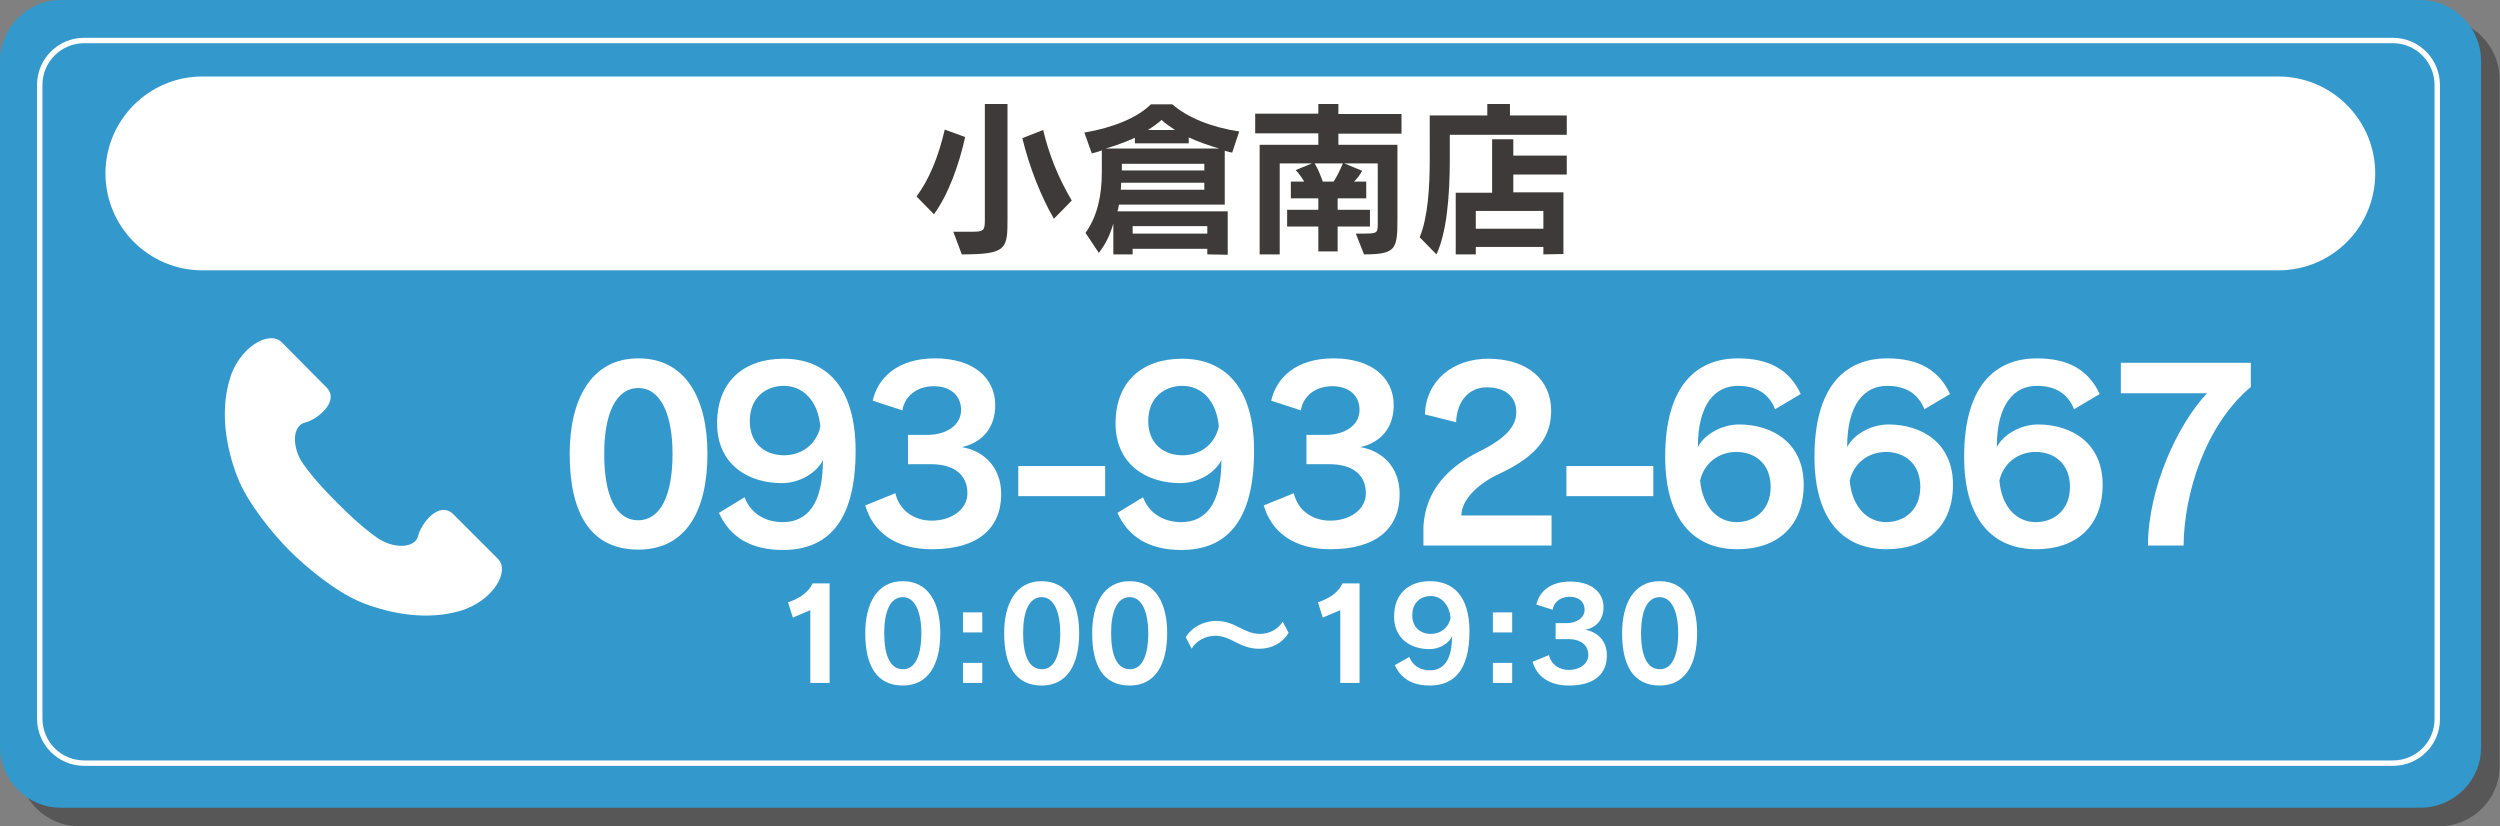 <?xml version="1.0" encoding="utf-8"?>
<!-- Generator: Adobe Illustrator 27.4.1, SVG Export Plug-In . SVG Version: 6.00 Build 0)  -->
<svg version="1.1" id="レイヤー_1" xmlns="http://www.w3.org/2000/svg" xmlns:xlink="http://www.w3.org/1999/xlink" x="0px"
	 y="0px" viewBox="0 0 673.2 222.5" style="enable-background:new 0 0 673.2 222.5;" xml:space="preserve">
<rect x="0" y="0" width="673.2" height="222.5" fill="#808080" stroke="none"/>
<style type="text/css">
	.st0{opacity:0.75;}
	.st1{fill:#494949;}
	.st2{fill:#3398CC;}
	.st3{fill:none;stroke:#FFFFFF;stroke-width:1.458;stroke-miterlimit:10;}
	.st4{fill:#FFFFFF;}
	.st5{fill:#3D3A39;}
</style>
<g id="レイヤー_1_00000029751625855042732330000000301475311288536767_">
</g>
<g id="レイヤー_2_00000021822306868209510620000012300114173787682949_">
	<g>
		<g>
			<g>
				<g class="st0">
					<path class="st1" d="M656.7,222.5H21.4c-9.1,0-16.4-7.4-16.4-16.4V21.4C5,12.4,12.4,5,21.4,5h635.3c9.1,0,16.4,7.4,16.4,16.4
						v184.7C673.2,215.2,665.8,222.5,656.7,222.5z"/>
				</g>
				<g>
					<path class="st2" d="M651.7,217.5H16.4c-9.1,0-16.4-7.4-16.4-16.4V16.4C0,7.4,7.4,0,16.4,0h635.3c9.1,0,16.4,7.4,16.4,16.4
						v184.7C668.2,210.2,660.8,217.5,651.7,217.5z"/>
				</g>
			</g>
			<g>
				<path class="st3" d="M644.4,205.5H22.7c-6.7,0-12-5.4-12-12V22.9c0-6.7,5.4-12,12-12h621.6c6.7,0,12,5.4,12,12v170.6
					C656.4,200.1,651,205.5,644.4,205.5z"/>
			</g>
		</g>
		<g>
			<path class="st4" d="M78,148.3c4.6,4.6,12.8,11.4,19.8,14.1c8,3.1,17.5,4.6,26.1,2.1s13.7-10.6,10.1-14.1l-11.9-11.9
				c-3.8-3.8-8.7,2.4-9.5,5.8c-0.8,3.4-6.7,3.6-11.2,0.4c-4.5-3.2-8.5-7.2-10.5-9.2s-6-6-9.2-10.5s-3-10.4,0.4-11.2
				c3.4-0.8,9.5-5.8,5.8-9.5l-12-12.1c-3.5-3.5-11.7,1.5-14.1,10.1c-2.5,8.6-1,18.1,2.1,26.1C66.6,135.4,73.4,143.7,78,148.3z"/>
		</g>
		<path class="st4" d="M613.5,72.8h-559c-14.4,0-26.1-11.7-26.1-26.1l0,0c0-14.4,11.7-26.1,26.1-26.1h559
			c14.4,0,26.1,11.7,26.1,26.1l0,0C639.6,61.2,627.9,72.8,613.5,72.8z"/>
		<g>
			<g>
				<path class="st5" d="M246.8,52.9c3.3-4.4,5.9-10.6,7.6-18l5.5,2c-1.7,7.6-4.5,15.4-8.4,20.8L246.8,52.9z M256.7,62.4h5.2
					c3,0,3.3-0.4,3.3-3.1V28h6.1v30.6c0,8.4,0,9.9-12.3,9.9L256.7,62.4z M283.8,58.9c-3.4-5.8-6.6-13.8-8.5-21.7l5.6-2.2
					c1.6,6.7,4,12.7,7.7,19L283.8,58.9z"/>
				<path class="st5" d="M325.1,68.5V67H305v1.5h-5.2v-8.3c-1,3.4-2.1,5.5-3.9,7.9l-3.6-5.4c3.2-4.4,4.4-10.1,4.4-16.3v-5.9
					c0,0-1.3,0.5-2.7,0.8l-2-5.6c7.7-1.3,14.3-4,17.9-7.6h5.8c4.1,3.6,10.6,6.2,18,7.3l-1.9,5.7c0,0-1-0.2-2-0.5v14.5h-28.5
					c-0.1,0.6-0.2,1.3-0.4,1.8h29.7v11.7L325.1,68.5L325.1,68.5z M305.6,38.6v-1.5c0,0-3.6,1.7-7.9,2.9h30.6c-2.7-0.8-5.6-1.8-8.2-3
					v1.6H305.6z M324.3,49.2h-22.4c0,0.9-0.1,1.9-0.1,1.9h22.5V49.2z M324.3,44.1h-22.2v1.8h22.2V44.1z M325.1,60.9H305v2h20.1V60.9
					z M316.4,35c-1.3-0.9-2.7-1.8-3.6-2.7c-0.9,0.8-2.4,1.9-3.7,2.7H316.4z"/>
				<path class="st5" d="M365.1,62.9h1.8c4,0,4.1-0.1,4.1-2.7V44h-9l4.8,2c-0.5,0.9-1.3,2.1-2.2,2.9h3.3v4.5h-7.7v3.1h8.7V61h-8.7
					v6.7H355V61h-8.4v-4.5h8.4v-3.1h-7.4v-4.5h3.6c-0.6-1-1.4-2.2-2.3-3.1l4.4-1.8h-8.7v24.5h-5.4V39H355v-3.1h-17v-5.3h17V28h5.4
					v2.7h17V36h-17v3h15.9v20.1c0,8-0.4,9.4-9,9.4L365.1,62.9z M354,44c0.9,1.4,1.7,3.5,2.2,4.9h2.9c0.9-1.3,1.8-3.2,2.5-4.9H354z"
					/>
				<path class="st5" d="M390.4,36.3V43c0,10.2-0.9,19.8-3.6,25.5l-4.5-4.6c2.2-5.4,2.7-13.3,2.7-21.1V31.1h15.5V28h6.1v3.1h15.3
					v5.2H390.4z M415.6,68.5v-2h-18.2v2H392V51.9h9.8V37.5h5.7v4.4h14.4V47h-14.4v4.8H421v16.6L415.6,68.5L415.6,68.5z M415.6,56.8
					h-18.2v4.8h18.2V56.8z"/>
			</g>
		</g>
		<g>
			<g>
				<path class="st4" d="M218.2,183.9v-19.6l-4.7,2l-1.3-4.1c3.2-1.1,5.6-2.8,6.6-5.1h4.6v26.8L218.2,183.9L218.2,183.9z"/>
				<path class="st4" d="M233,170.5c0-7.9,3.1-14,10.1-14s10.1,6,10.1,14c0,8.4-3.2,14.1-10.1,14.1C236.1,184.6,233,179.3,233,170.5
					z M248.1,170.5c0-5.7-1.7-9.7-5-9.7c-3.4,0-5,3.9-5,9.7c0,6,1.6,9.7,5,9.7C246.4,180.3,248.1,176.6,248.1,170.5z"/>
				<path class="st4" d="M259.3,170.3v-5.4h5.2v5.4H259.3z M259.3,183.9v-5.4h5.2v5.4H259.3z"/>
				<path class="st4" d="M270.4,170.5c0-7.9,3.1-14,10.1-14s10.1,6,10.1,14c0,8.4-3.2,14.1-10.1,14.1
					C273.5,184.6,270.4,179.3,270.4,170.5z M285.5,170.5c0-5.7-1.7-9.7-5-9.7c-3.4,0-5,3.9-5,9.7c0,6,1.6,9.7,5,9.7
					C283.8,180.3,285.5,176.6,285.5,170.5z"/>
				<path class="st4" d="M294.1,170.5c0-7.9,3.1-14,10.1-14s10.1,6,10.1,14c0,8.4-3.2,14.1-10.1,14.1
					C297.1,184.6,294.1,179.3,294.1,170.5z M309.2,170.5c0-5.7-1.7-9.7-5-9.7c-3.4,0-5,3.9-5,9.7c0,6,1.6,9.7,5,9.7
					C307.5,180.3,309.2,176.6,309.2,170.5z"/>
				<path class="st4" d="M347,170.4c-1.5,2.6-4.4,4.3-7.9,4.3c-5.4,0-7.5-3.5-11.9-3.5c-2.5,0-5.2,1.4-6.3,3.5l-1.6-3.1
					c1.5-2.6,4.7-4.4,8.2-4.4c5.2,0,7.4,3.5,11.8,3.5c2.6,0,5-1.4,6.1-3.3L347,170.4z"/>
				<path class="st4" d="M360.9,183.9v-19.6l-4.7,2l-1.3-4.1c3.2-1.1,5.6-2.8,6.6-5.1h4.6v26.8L360.9,183.9L360.9,183.9z"/>
				<path class="st4" d="M379.5,176.9c0.9,2.4,3,3.6,5.6,3.6c3.5,0,5.9-2.6,5.9-9.1c-0.9,1.9-3.4,3.4-6.1,3.4
					c-4.9,0-9.5-2.7-9.5-8.8c0-6,3.8-9.5,9.7-9.5c6.2,0,10.6,4,10.6,13.5c0,10.5-4.2,14.6-10.7,14.6c-4.7,0-7.8-1.9-9.4-5.5
					L379.5,176.9z M385.3,160.5c-2.6,0-5,1.6-5,5.2c0,3.4,2.4,5,5,5s4.7-1.6,5.3-4.2C390.3,162.7,388,160.5,385.3,160.5z"/>
				<path class="st4" d="M402,170.3v-5.4h5.2v5.4H402z M402,183.9v-5.4h5.2v5.4H402z"/>
				<path class="st4" d="M418.9,172.1v-4.3h2.9c2.7,0,4.9-1.4,4.9-3.6c0-2.2-1.6-3.5-4-3.5c-2.6,0-4.3,1.5-4.6,3.5l-4.4-1.4
					c0.8-3.4,3.6-6.2,9.2-6.2c5.5,0,8.9,2.8,8.9,6.9c0,3.4-2,5.5-4.9,6.1c3,0.5,5.8,2.7,5.8,6.9c0,5-3.4,8.1-10.2,8.1
					c-5.4,0-8.7-2.5-9.8-6.4l4.4-1.8c0.6,2.6,2.8,4,5.4,4c2.8,0,5.2-1.6,5.2-4c0-2.6-1.9-4.3-5.4-4.3H418.9z"/>
				<path class="st4" d="M436.8,170.5c0-7.9,3.1-14,10.1-14s10.1,6,10.1,14c0,8.4-3.2,14.1-10.1,14.1
					C439.9,184.6,436.8,179.3,436.8,170.5z M451.9,170.5c0-5.7-1.7-9.7-5-9.7c-3.4,0-5,3.9-5,9.7c0,6,1.6,9.7,5,9.7
					C450.2,180.3,451.9,176.6,451.9,170.5z"/>
			</g>
		</g>
		<g>
			<g>
				<path class="st4" d="M153.4,122.2c0-14.5,5.7-25.7,18.5-25.7s18.6,10.9,18.6,25.7c0,15.4-5.8,25.8-18.6,25.8
					C159,148,153.4,138.2,153.4,122.2z M181.1,122.2c0-10.4-3.1-17.7-9.2-17.7c-6.2,0-9.2,7.2-9.2,17.7c0,11.1,3,17.9,9.2,17.9
					C178,140,181.1,133.2,181.1,122.2z"/>
				<path class="st4" d="M200.5,133.9c1.6,4.3,5.5,6.7,10.3,6.7c6.5,0,10.8-4.8,10.8-16.7c-1.7,3.4-6.2,6.2-11.1,6.2
					c-8.9,0-17.4-4.9-17.4-16.1c0-11.1,7-17.4,17.9-17.4c11.3,0,19.4,7.4,19.4,24.8c0,19.3-7.7,26.7-19.6,26.7
					c-8.6,0-14.3-3.5-17.2-10L200.5,133.9z M211.1,103.9c-4.7,0-9.2,3-9.2,9.5c0,6.2,4.3,9.2,9.2,9.2c4.8,0,8.7-2.9,9.8-7.7
					C220.3,107.8,216.1,103.9,211.1,103.9z"/>
				<path class="st4" d="M244.5,125v-7.9h5.3c5,0,9-2.6,9-6.7c0-4-3-6.4-7.3-6.4c-4.8,0-7.9,2.8-8.5,6.5l-8-2.6
					c1.4-6.2,6.7-11.4,16.8-11.4c10.1,0,16.2,5.1,16.2,12.6c0,6.2-3.6,10.1-9,11.3c5.5,0.9,10.6,5,10.6,12.7
					c0,9.1-6.2,14.8-18.6,14.8c-9.9,0-15.9-4.6-18-11.8l8.1-3.3c1.1,4.8,5.2,7.4,9.8,7.4c5.2,0,9.6-2.9,9.6-7.4
					c0-4.8-3.4-7.8-9.8-7.8H244.5z"/>
				<path class="st4" d="M274.2,133.6v-8.1h23.4v8.1H274.2z"/>
				<path class="st4" d="M307.8,133.9c1.6,4.3,5.5,6.7,10.3,6.7c6.5,0,10.8-4.8,10.8-16.7c-1.7,3.4-6.2,6.2-11.1,6.2
					c-8.9,0-17.4-4.9-17.4-16.1c0-11.1,7-17.4,17.9-17.4c11.3,0,19.4,7.4,19.4,24.8c0,19.3-7.7,26.7-19.6,26.7
					c-8.6,0-14.3-3.5-17.2-10L307.8,133.9z M318.4,103.9c-4.7,0-9.2,3-9.2,9.5c0,6.2,4.3,9.2,9.2,9.2c4.8,0,8.7-2.9,9.8-7.7
					C327.6,107.8,323.5,103.9,318.4,103.9z"/>
				<path class="st4" d="M351.8,125v-7.9h5.3c5,0,9-2.6,9-6.7c0-4-3-6.4-7.3-6.4c-4.8,0-7.9,2.8-8.5,6.5l-8-2.6
					c1.4-6.2,6.7-11.4,16.8-11.4c10.1,0,16.2,5.1,16.2,12.6c0,6.2-3.6,10.1-9,11.3c5.5,0.9,10.6,5,10.6,12.7
					c0,9.1-6.2,14.8-18.6,14.8c-9.9,0-15.9-4.6-18-11.8l8.1-3.3c1.1,4.8,5.2,7.4,9.8,7.4c5.2,0,9.6-2.9,9.6-7.4
					c0-4.8-3.4-7.8-9.8-7.8H351.8z"/>
				<path class="st4" d="M383.3,146.8v-5.1c0.6-9.8,6.8-16,15-20.1c7.5-3.7,10-7,10-10.6c0-4.1-2.8-6.7-8-6.7c-4.6,0-8,3.6-8.2,9.4
					l-8.4-2.1c0.3-9.1,7.5-15,17-15c10.9,0,17,5.9,17,14c0,7-3.8,12.2-13.8,16.9c-5.9,2.7-10.3,7-10.4,11.3h24.3v8.1h-34.5V146.8z"
					/>
				<path class="st4" d="M421.8,133.6v-8.1h23.4v8.1H421.8z"/>
				<path class="st4" d="M478,110.2c-1.7-4.3-5.2-6.3-10-6.3c-6,0-10.8,4.7-10.8,16.5c1.6-3.2,6.2-6.1,11.1-6.1
					c8.9,0,17.4,4.9,17.4,16.2c0,11.1-7,17.4-17.9,17.4c-11.3,0-19.4-7.5-19.4-24.9c0-18.9,8.2-26.5,19.6-26.5
					c8.4,0,13.9,3.1,16.9,9.6L478,110.2z M467.6,140.6c4.6,0,9.2-3,9.2-9.5c0-6.3-4.3-9.4-9.2-9.4c-4.8,0-8.7,3-9.8,7.7
					C458.5,136.6,462.6,140.6,467.6,140.6z"/>
				<path class="st4" d="M518.2,110.2c-1.7-4.3-5.2-6.3-10-6.3c-6,0-10.8,4.7-10.8,16.5c1.6-3.2,6.2-6.1,11.1-6.1
					c8.9,0,17.4,4.9,17.4,16.2c0,11.1-7,17.4-17.9,17.4c-11.3,0-19.4-7.5-19.4-24.9c0-18.9,8.2-26.5,19.6-26.5
					c8.4,0,13.9,3.1,16.9,9.6L518.2,110.2z M507.9,140.6c4.6,0,9.2-3,9.2-9.5c0-6.3-4.3-9.4-9.2-9.4c-4.8,0-8.7,3-9.8,7.7
					C498.7,136.6,502.9,140.6,507.9,140.6z"/>
				<path class="st4" d="M558.5,110.2c-1.7-4.3-5.2-6.3-10-6.3c-6,0-10.8,4.7-10.8,16.5c1.6-3.2,6.2-6.1,11.1-6.1
					c8.9,0,17.4,4.9,17.4,16.2c0,11.1-7,17.4-17.9,17.4c-11.3,0-19.4-7.5-19.4-24.9c0-18.9,8.2-26.5,19.6-26.5
					c8.4,0,13.9,3.1,16.9,9.6L558.5,110.2z M548.2,140.6c4.6,0,9.2-3,9.2-9.5c0-6.3-4.3-9.4-9.2-9.4c-4.8,0-8.7,3-9.8,7.7
					C539,136.6,543.1,140.6,548.2,140.6z"/>
				<path class="st4" d="M578.4,146.8c0.1-15.5,8-32.5,15.9-40.9h-23.2v-8.2h35v6.5c-12.3,10.3-18,28.9-18.1,42.7h-9.6V146.8z"/>
			</g>
		</g>
	</g>
</g>
</svg>
